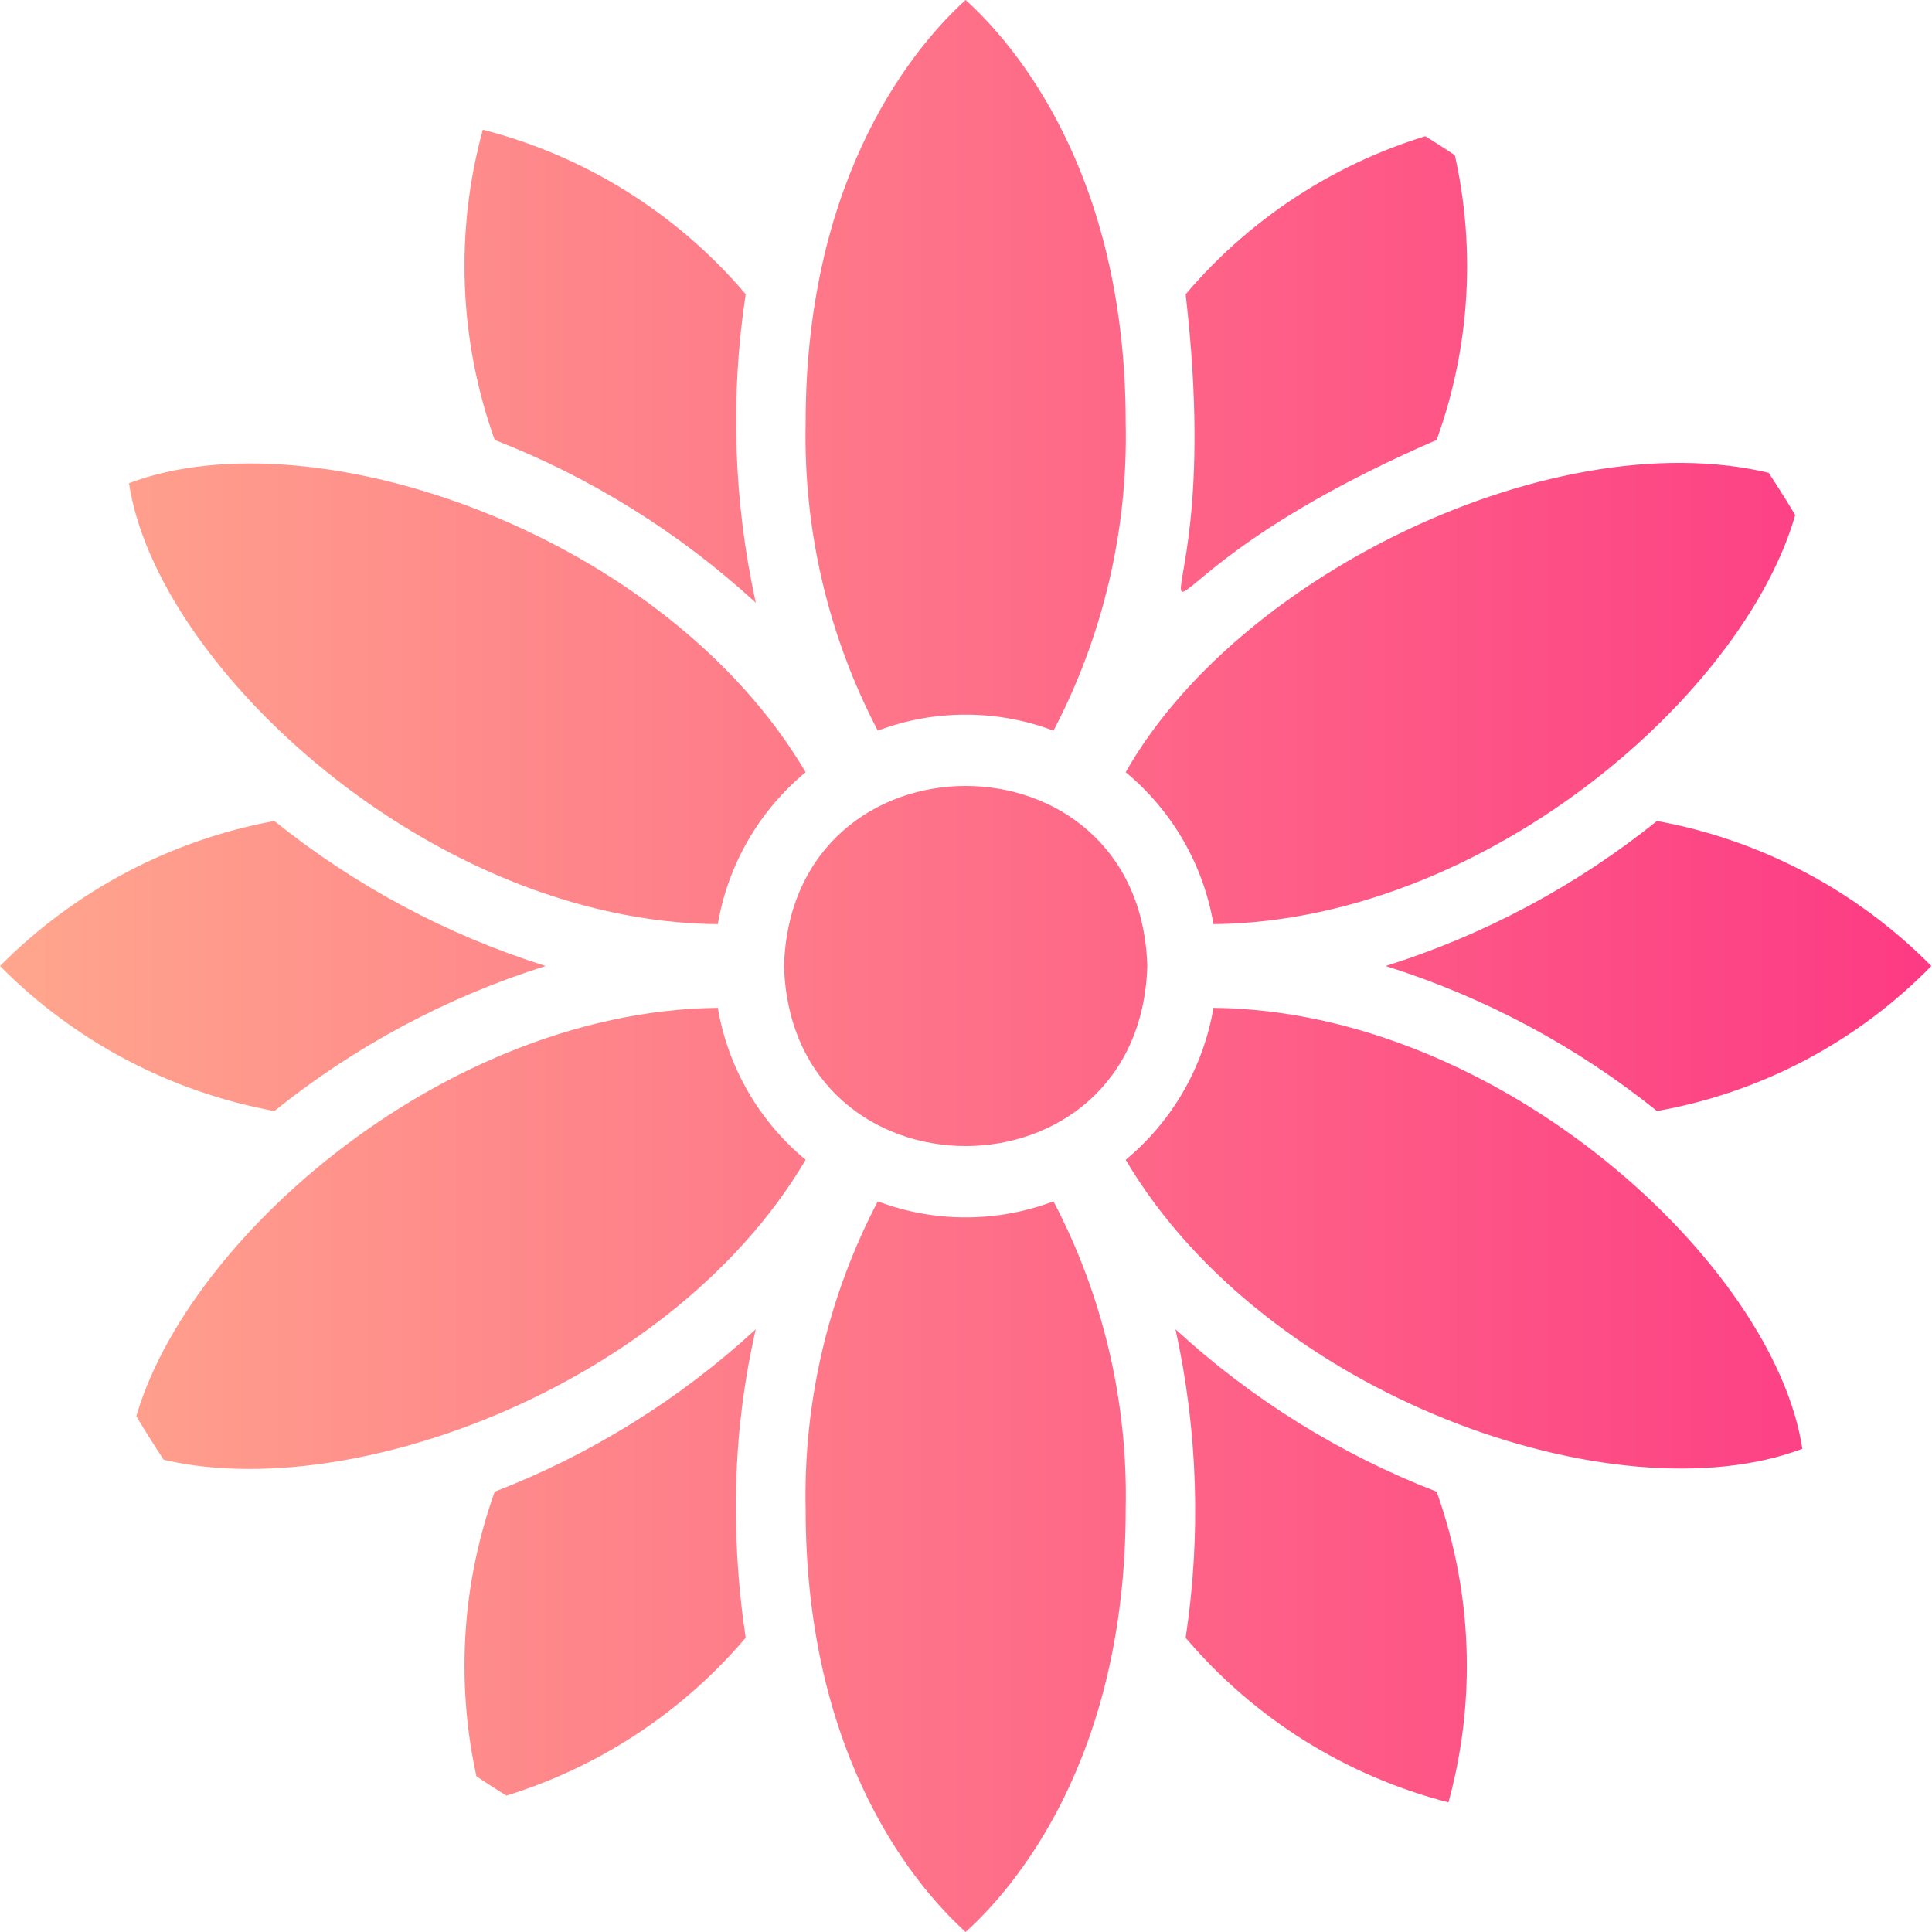 <?xml version="1.0" encoding="UTF-8"?> <svg xmlns="http://www.w3.org/2000/svg" width="32" height="32" viewBox="0 0 32 32" fill="none"><g clip-path="url(#clip0_213_3241)"><path d="M29.852 7.997C29.397 11.047 24.856 15.258 20.099 15.307C19.931 14.321 19.415 13.428 18.645 12.79C20.613 9.319 26.329 6.721 29.852 7.997ZM12.986 16C13.106 19.976 18.882 19.977 19.003 16C18.883 12.024 13.107 12.023 12.986 16ZM23.795 7.287C24.393 5.636 24.462 3.84 23.991 2.148C22.293 2.584 20.772 3.537 19.638 4.874C20.46 11.955 17.262 10.119 23.795 7.287ZM27.445 13.598C26.11 14.671 24.586 15.486 22.952 16C24.586 16.514 26.11 17.328 27.445 18.402C29.173 18.096 30.762 17.256 31.989 16C30.756 14.752 29.17 13.913 27.445 13.598ZM20.099 16.693C19.931 17.679 19.415 18.572 18.645 19.21C20.962 23.136 26.769 25.16 29.852 23.997C29.398 20.962 24.858 16.739 20.099 16.693ZM19.47 22.017C19.839 23.695 19.895 25.428 19.638 27.127C20.772 28.464 22.293 29.416 23.991 29.853C24.456 28.158 24.387 26.362 23.795 24.707C22.198 24.089 20.731 23.176 19.47 22.017ZM15.994 20.163C15.497 20.164 15.004 20.074 14.539 19.898C13.717 21.469 13.306 23.223 13.344 24.996C13.344 29.171 15.221 31.301 15.994 32C16.768 31.301 18.645 29.171 18.645 24.996C18.683 23.223 18.272 21.469 17.449 19.898C16.985 20.074 16.491 20.164 15.994 20.163ZM8.194 24.707C7.602 26.361 7.533 28.158 7.997 29.852C9.695 29.414 11.216 28.462 12.351 27.126C12.244 26.421 12.19 25.709 12.189 24.996C12.184 23.994 12.294 22.994 12.518 22.017C11.258 23.177 9.791 24.09 8.194 24.707ZM13.344 19.21C12.574 18.572 12.057 17.679 11.889 16.693C7.134 16.743 2.594 20.948 2.137 24.003C5.18 25.169 11.028 23.142 13.344 19.21ZM9.037 16C7.402 15.486 5.879 14.671 4.544 13.598C2.82 13.916 1.234 14.755 0 16C1.233 17.247 2.819 18.085 4.544 18.402C5.879 17.329 7.402 16.514 9.037 16ZM11.889 15.307C12.057 14.321 12.574 13.428 13.344 12.79C11.027 8.864 5.221 6.84 2.137 8.003C2.586 11.033 7.139 15.269 11.889 15.307ZM12.518 9.983C12.15 8.305 12.093 6.572 12.351 4.873C11.216 3.536 9.695 2.584 7.997 2.148C7.533 3.84 7.602 5.635 8.194 7.287C9.79 7.909 11.257 8.824 12.518 9.983ZM15.994 11.837C16.491 11.836 16.985 11.926 17.449 12.102C18.272 10.531 18.683 8.777 18.645 7.004C18.645 2.829 16.768 0.699 15.994 0C15.221 0.699 13.344 2.829 13.344 7.004C13.306 8.777 13.717 10.531 14.539 12.102C15.004 11.926 15.497 11.836 15.994 11.837Z" fill="url(#paint0_linear_213_3241)"></path></g><defs><linearGradient id="paint0_linear_213_3241" x1="0" y1="16" x2="31.989" y2="16" gradientUnits="userSpaceOnUse"><stop stop-color="#FFA68D"></stop><stop offset="1" stop-color="#FD3A84"></stop></linearGradient><clipPath id="clip0_213_3241"><rect width="32" height="32" rx="16" fill="white"></rect></clipPath></defs></svg> 